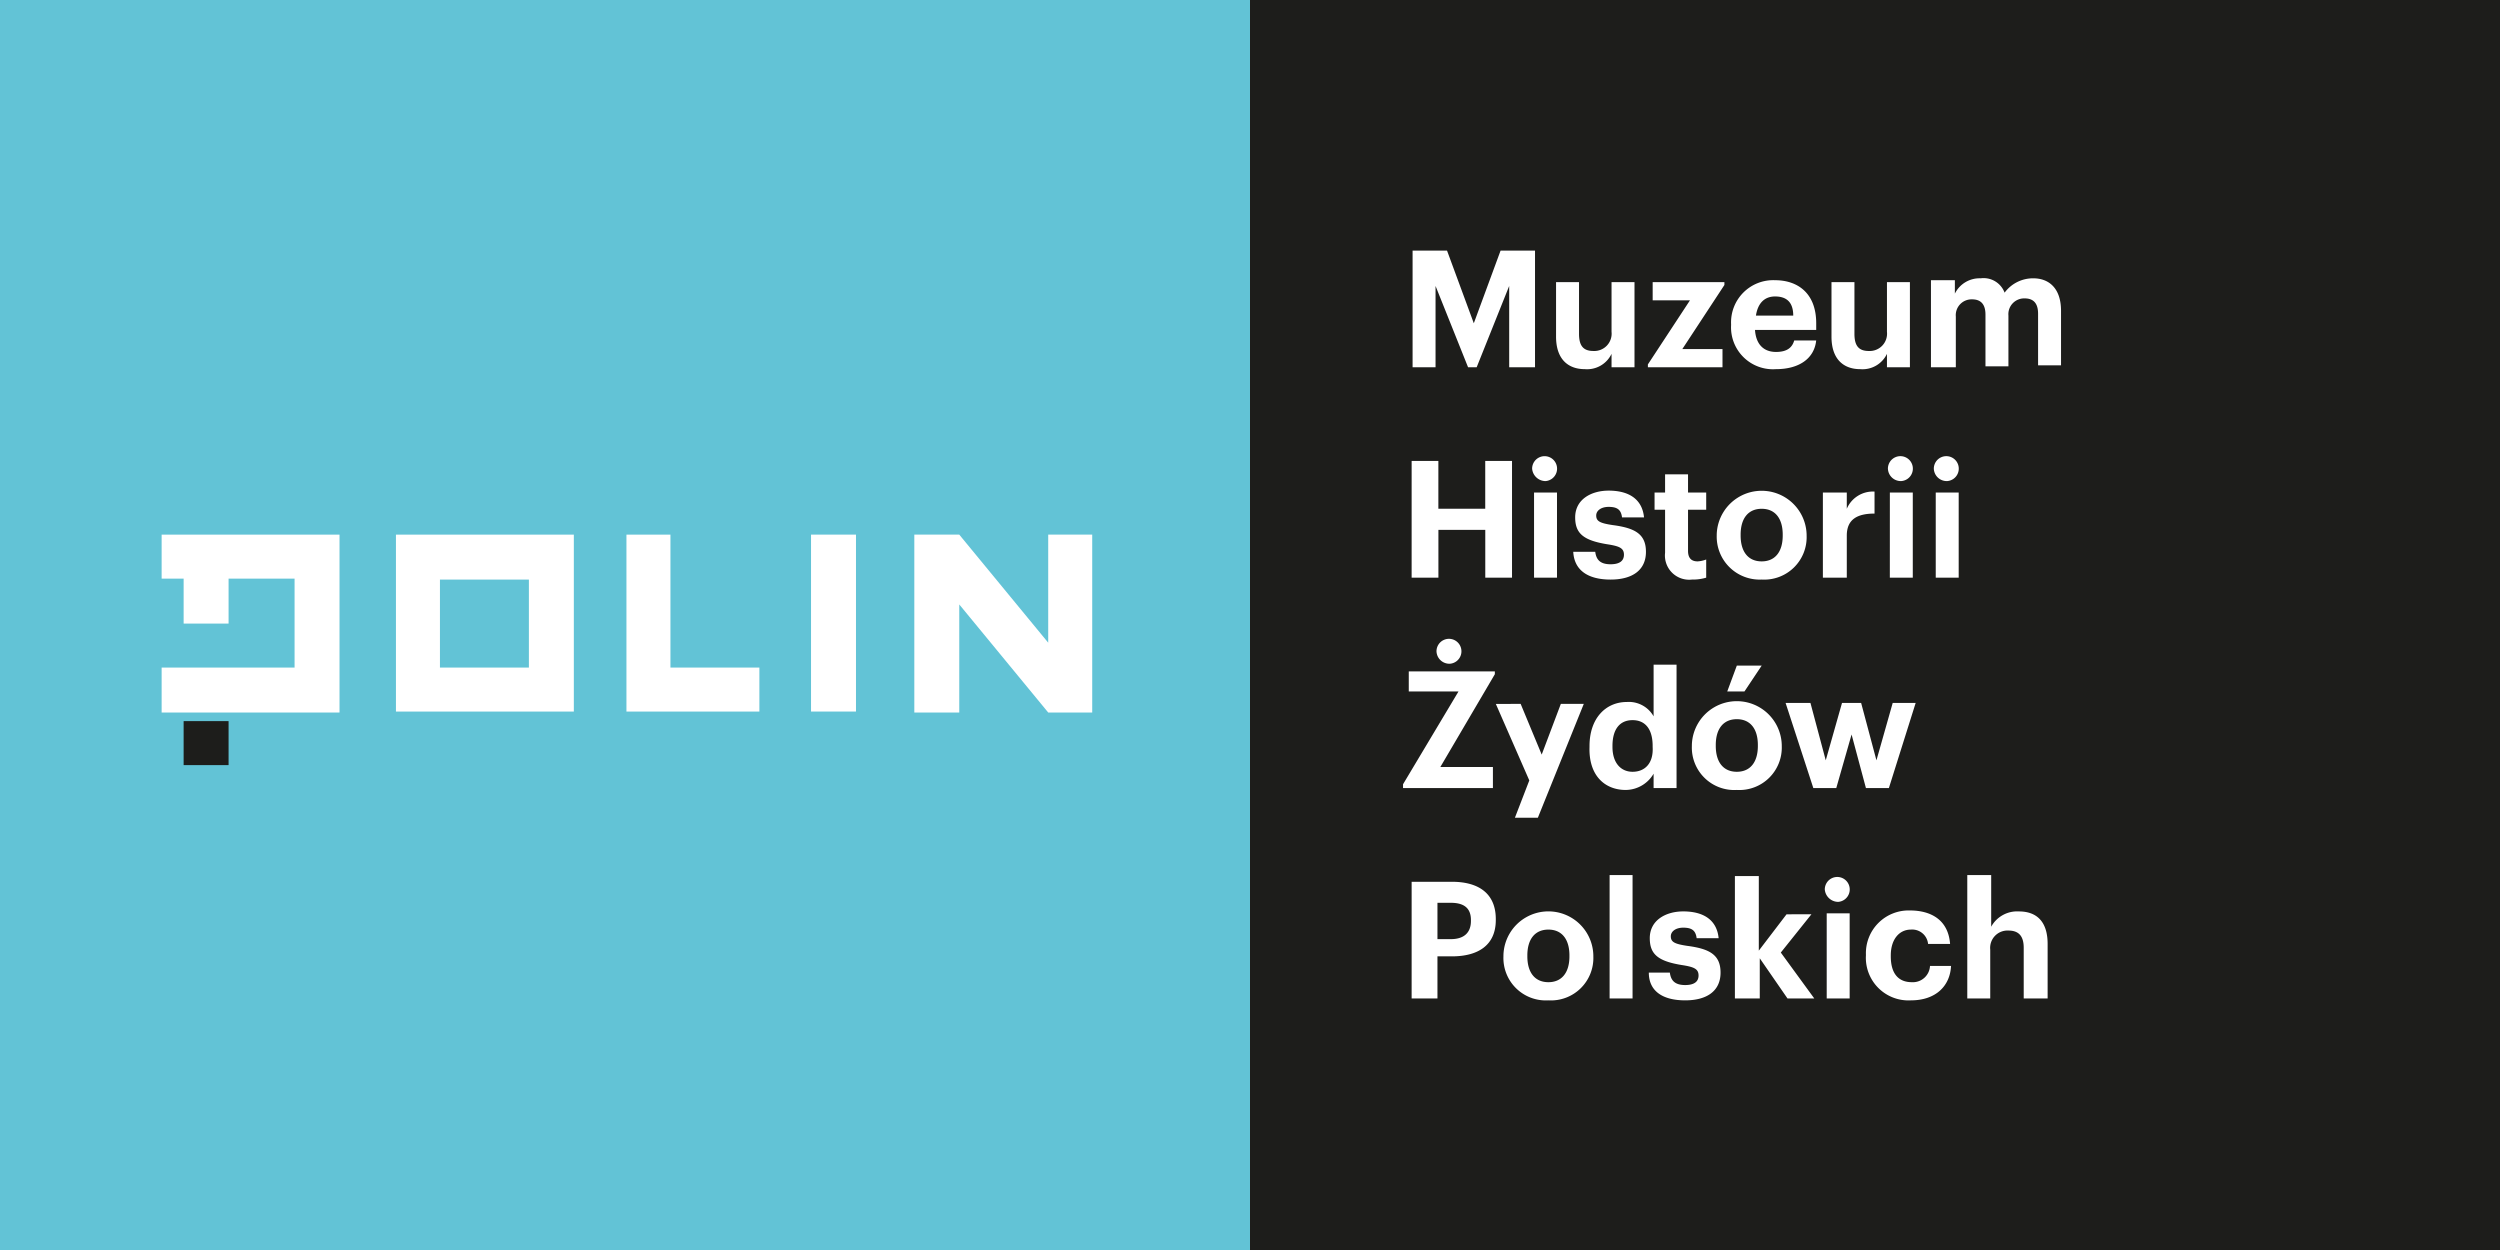 <svg id="Group_925" data-name="Group 925" xmlns="http://www.w3.org/2000/svg" width="264" height="132" viewBox="0 0 264 132">
  <rect x="0" y="0" width="264" height="132" fill="#808080" stroke="none"/>
  <rect id="Rectangle_765" data-name="Rectangle 765" width="132" height="132" fill="#62c3d6"/>
  <rect id="Rectangle_766" data-name="Rectangle 766" width="132" height="132" transform="translate(132)" fill="#1d1d1b"/>
  <path id="Path_459" data-name="Path 459" d="M223.777,188.528H226.3v-5.151a1.831,1.831,0,0,1,1.919-2.02c1.111,0,1.616.606,1.616,1.818v5.353h2.525v-5.757c0-2.424-1.212-3.434-3.03-3.434a3.122,3.122,0,0,0-2.929,1.616V175.5h-2.525v13.028Zm-5.858.2c2.626,0,4.141-1.515,4.242-3.636h-2.222a1.81,1.81,0,0,1-1.919,1.717c-1.414,0-2.222-.909-2.222-2.727v-.1c0-1.717.909-2.727,2.121-2.727a1.686,1.686,0,0,1,1.818,1.515h2.323c-.2-2.626-2.121-3.535-4.242-3.535a4.51,4.51,0,0,0-4.646,4.646v.1a4.5,4.5,0,0,0,4.747,4.747m-7.676-10.4a1.317,1.317,0,1,0-1.414-1.313,1.429,1.429,0,0,0,1.414,1.313m-1.212,10.2h2.424V179.54h-2.424Zm-9.594,0h2.525v-4.242l2.929,4.242h2.828l-3.535-4.848,3.232-4.04H204.79l-2.929,3.838V175.6h-2.525v12.927Zm-5.353.2c2.323,0,3.737-1.01,3.737-2.929s-1.212-2.525-3.535-2.828c-1.313-.2-1.717-.4-1.717-1.01,0-.5.5-.909,1.313-.909.909,0,1.313.3,1.414,1.111h2.323c-.2-2.02-1.717-2.828-3.737-2.828-1.818,0-3.535.909-3.535,2.828,0,1.717.909,2.424,3.333,2.828,1.313.2,1.818.4,1.818,1.111,0,.606-.4,1.01-1.414,1.01-1.111,0-1.515-.505-1.616-1.313h-2.222c0,1.919,1.414,2.929,3.838,2.929m-7.979-.2h2.424V175.5h-2.424Zm-6.464.2a4.48,4.48,0,0,0,4.747-4.646v-.1a4.748,4.748,0,0,0-9.494,0v.1a4.48,4.48,0,0,0,4.747,4.646m0-1.919c-1.414,0-2.222-1.01-2.222-2.727v-.1c0-1.717.808-2.727,2.222-2.727s2.222,1.01,2.222,2.727v.1c0,1.717-.808,2.727-2.222,2.727m-11.715-4.646v-3.737h1.414c1.313,0,2.121.5,2.121,1.818v.1c0,1.212-.707,1.919-2.121,1.919h-1.414Zm-2.727,6.363h2.727v-4.444h1.515c2.828,0,4.646-1.212,4.646-3.838v-.1c0-2.626-1.717-3.939-4.646-3.939H165.2Z" transform="translate(-16.131 -83.09)" fill="#fff"/>
  <path id="Path_460" data-name="Path 460" d="M207.628,166.555h2.424l1.616-5.656,1.515,5.656h2.424l2.828-8.989H216.01l-1.717,6.06-1.616-6.06h-2.02l-1.717,6.06-1.616-6.06H204.7Zm-8.08.2a4.48,4.48,0,0,0,4.747-4.646v-.1a4.748,4.748,0,0,0-9.493,0v.1a4.48,4.48,0,0,0,4.747,4.646m0-1.919c-1.414,0-2.222-1.01-2.222-2.727v-.1c0-1.717.808-2.727,2.222-2.727s2.222,1.01,2.222,2.727v.1c0,1.717-.808,2.727-2.222,2.727m-1.01-8.484h1.818l1.818-2.727h-2.626Zm-10,8.484c-1.212,0-2.121-.909-2.121-2.626v-.1c0-1.818.808-2.727,2.121-2.727s2.121.909,2.121,2.727v.1c.1,1.717-.808,2.626-2.121,2.626m-.707,1.919a3.437,3.437,0,0,0,2.929-1.717v1.515h2.424V153.527h-2.424v5.454a3,3,0,0,0-2.828-1.515c-2.222,0-3.939,1.717-3.939,4.646v.1c-.1,3.03,1.616,4.545,3.838,4.545m-11.715,2.929h2.424l4.848-12.018h-2.424l-2.02,5.353-2.222-5.353H174.1l3.535,8.08Zm-6.868-16.26a1.317,1.317,0,1,0-1.414-1.313,1.361,1.361,0,0,0,1.414,1.313m-5.05,13.129h9.594v-2.222H168.24l5.757-9.8v-.3h-9.09v2.121h5.252l-5.858,9.8v.4Z" transform="translate(-16.141 -83.336)" fill="#fff"/>
  <path id="Path_461" data-name="Path 461" d="M221.757,134.326a1.317,1.317,0,1,0-1.414-1.313,1.361,1.361,0,0,0,1.414,1.313m-1.212,10.2h2.424v-8.989h-2.424Zm-3.636-10.2a1.317,1.317,0,1,0-1.414-1.313,1.361,1.361,0,0,0,1.414,1.313m-1.212,10.2h2.424v-8.989H215.7Zm-7.07,0h2.525v-4.444c0-1.717,1.111-2.323,2.929-2.323v-2.323a2.994,2.994,0,0,0-2.929,1.818v-1.717h-2.525Zm-6.464.2a4.48,4.48,0,0,0,4.747-4.646v-.1a4.748,4.748,0,0,0-9.493,0v.1a4.535,4.535,0,0,0,4.747,4.646m0-1.919c-1.414,0-2.222-1.01-2.222-2.727v-.1c0-1.717.808-2.727,2.222-2.727s2.222,1.01,2.222,2.727v.1c0,1.717-.808,2.727-2.222,2.727m-7.373,1.919a4.92,4.92,0,0,0,1.515-.2v-1.919a2.949,2.949,0,0,1-.909.2c-.606,0-1.01-.3-1.01-1.111v-4.343h1.919v-1.818h-1.919v-1.919h-2.424v1.919h-1.111v1.818h1.111V141.9a2.556,2.556,0,0,0,2.828,2.828m-8.585,0c2.323,0,3.737-1.01,3.737-2.929s-1.212-2.525-3.535-2.828c-1.313-.2-1.717-.4-1.717-1.01,0-.5.5-.909,1.313-.909.909,0,1.313.3,1.414,1.111h2.323c-.2-2.02-1.717-2.828-3.737-2.828-1.818,0-3.535.909-3.535,2.828,0,1.717.909,2.424,3.333,2.828,1.313.2,1.818.4,1.818,1.111,0,.606-.4,1.01-1.414,1.01-1.111,0-1.515-.5-1.616-1.313h-2.323c.1,1.919,1.515,2.929,3.939,2.929m-6.868-10.4a1.317,1.317,0,1,0-1.414-1.313,1.429,1.429,0,0,0,1.414,1.313m-1.212,10.2h2.424v-8.989h-2.424Zm-12.927,0h2.828v-5.05h4.949v5.05H175.8V132.2h-2.828v5.05h-4.949V132.2H165.2Z" transform="translate(-16.131 -83.525)" fill="#fff"/>
  <path id="Path_462" data-name="Path 462" d="M220.141,122.521h2.525v-5.353a1.67,1.67,0,0,1,1.717-1.818c.909,0,1.414.5,1.414,1.616v5.454h2.424v-5.353a1.67,1.67,0,0,1,1.717-1.818c.909,0,1.414.5,1.414,1.616v5.454h2.424v-5.757c0-2.424-1.313-3.434-2.929-3.434a3.731,3.731,0,0,0-3.03,1.515,2.367,2.367,0,0,0-2.525-1.515,2.91,2.91,0,0,0-2.727,1.616v-1.414H220.04v9.191Zm-7.575.2a2.859,2.859,0,0,0,2.828-1.616v1.414h2.424v-8.989h-2.424v5.252a1.831,1.831,0,0,1-1.919,2.02c-1.111,0-1.515-.606-1.515-1.818v-5.454h-2.424v5.757c0,2.424,1.313,3.434,3.03,3.434m-11.008-5.656c.2-1.313.909-2.02,2.02-2.02,1.212,0,1.919.606,1.919,2.02Zm2.121,5.656c2.424,0,4.04-1.111,4.242-3.03H205.6c-.2.707-.707,1.212-1.919,1.212-1.313,0-2.121-.808-2.222-2.323h6.464v-.707c0-3.232-2.02-4.545-4.343-4.545a4.454,4.454,0,0,0-4.646,4.646v.1a4.426,4.426,0,0,0,4.747,4.646m-13.533-.2h7.878V120.6h-4.242l4.444-6.767v-.3h-7.575v1.919h3.939l-4.444,6.767Zm-6.666.2a2.859,2.859,0,0,0,2.828-1.616v1.414h2.424v-8.989h-2.424v5.252a1.831,1.831,0,0,1-1.919,2.02c-1.111,0-1.515-.606-1.515-1.818v-5.454H180.45v5.757c0,2.424,1.313,3.434,3.03,3.434m-18.28-.2h2.525v-8.585l3.434,8.585h.909l3.434-8.585v8.585h2.727V110.2h-3.636l-2.828,7.676-2.828-7.676H165.3v12.321Z" transform="translate(-16.131 -83.738)" fill="#fff"/>
  <rect id="Rectangle_767" data-name="Rectangle 767" width="263.899" height="132" fill="none"/>
  <rect id="Rectangle_768" data-name="Rectangle 768" width="4.747" height="18.684" transform="translate(85.645 56.455)" fill="#fff"/>
  <rect id="Rectangle_769" data-name="Rectangle 769" width="4.747" height="4.646" transform="translate(19.391 76.15)" fill="#1d1d1b"/>
  <path id="Path_463" data-name="Path 463" d="M34.5,139.9v4.646h2.323v4.747H41.57v-4.747h6.969v9.393H34.5v4.747H53.285V139.9Z" transform="translate(-17.432 -83.443)" fill="#fff"/>
  <path id="Path_464" data-name="Path 464" d="M63.646,144.647h9.393v9.292H63.646ZM77.785,139.9H59v18.684H77.785Z" transform="translate(-17.188 -83.443)" fill="#fff"/>
  <path id="Path_465" data-name="Path 465" d="M97.138,158.584v-4.646H87.746V139.9H83.1v18.684H97.138Z" transform="translate(-16.947 -83.443)" fill="#fff"/>
  <path id="Path_466" data-name="Path 466" d="M127.339,139.9v11.412L117.947,139.9H113.2v18.785h4.747V147.273l9.393,11.412h4.646V139.9Z" transform="translate(-16.648 -83.443)" fill="#fff"/>
</svg>

